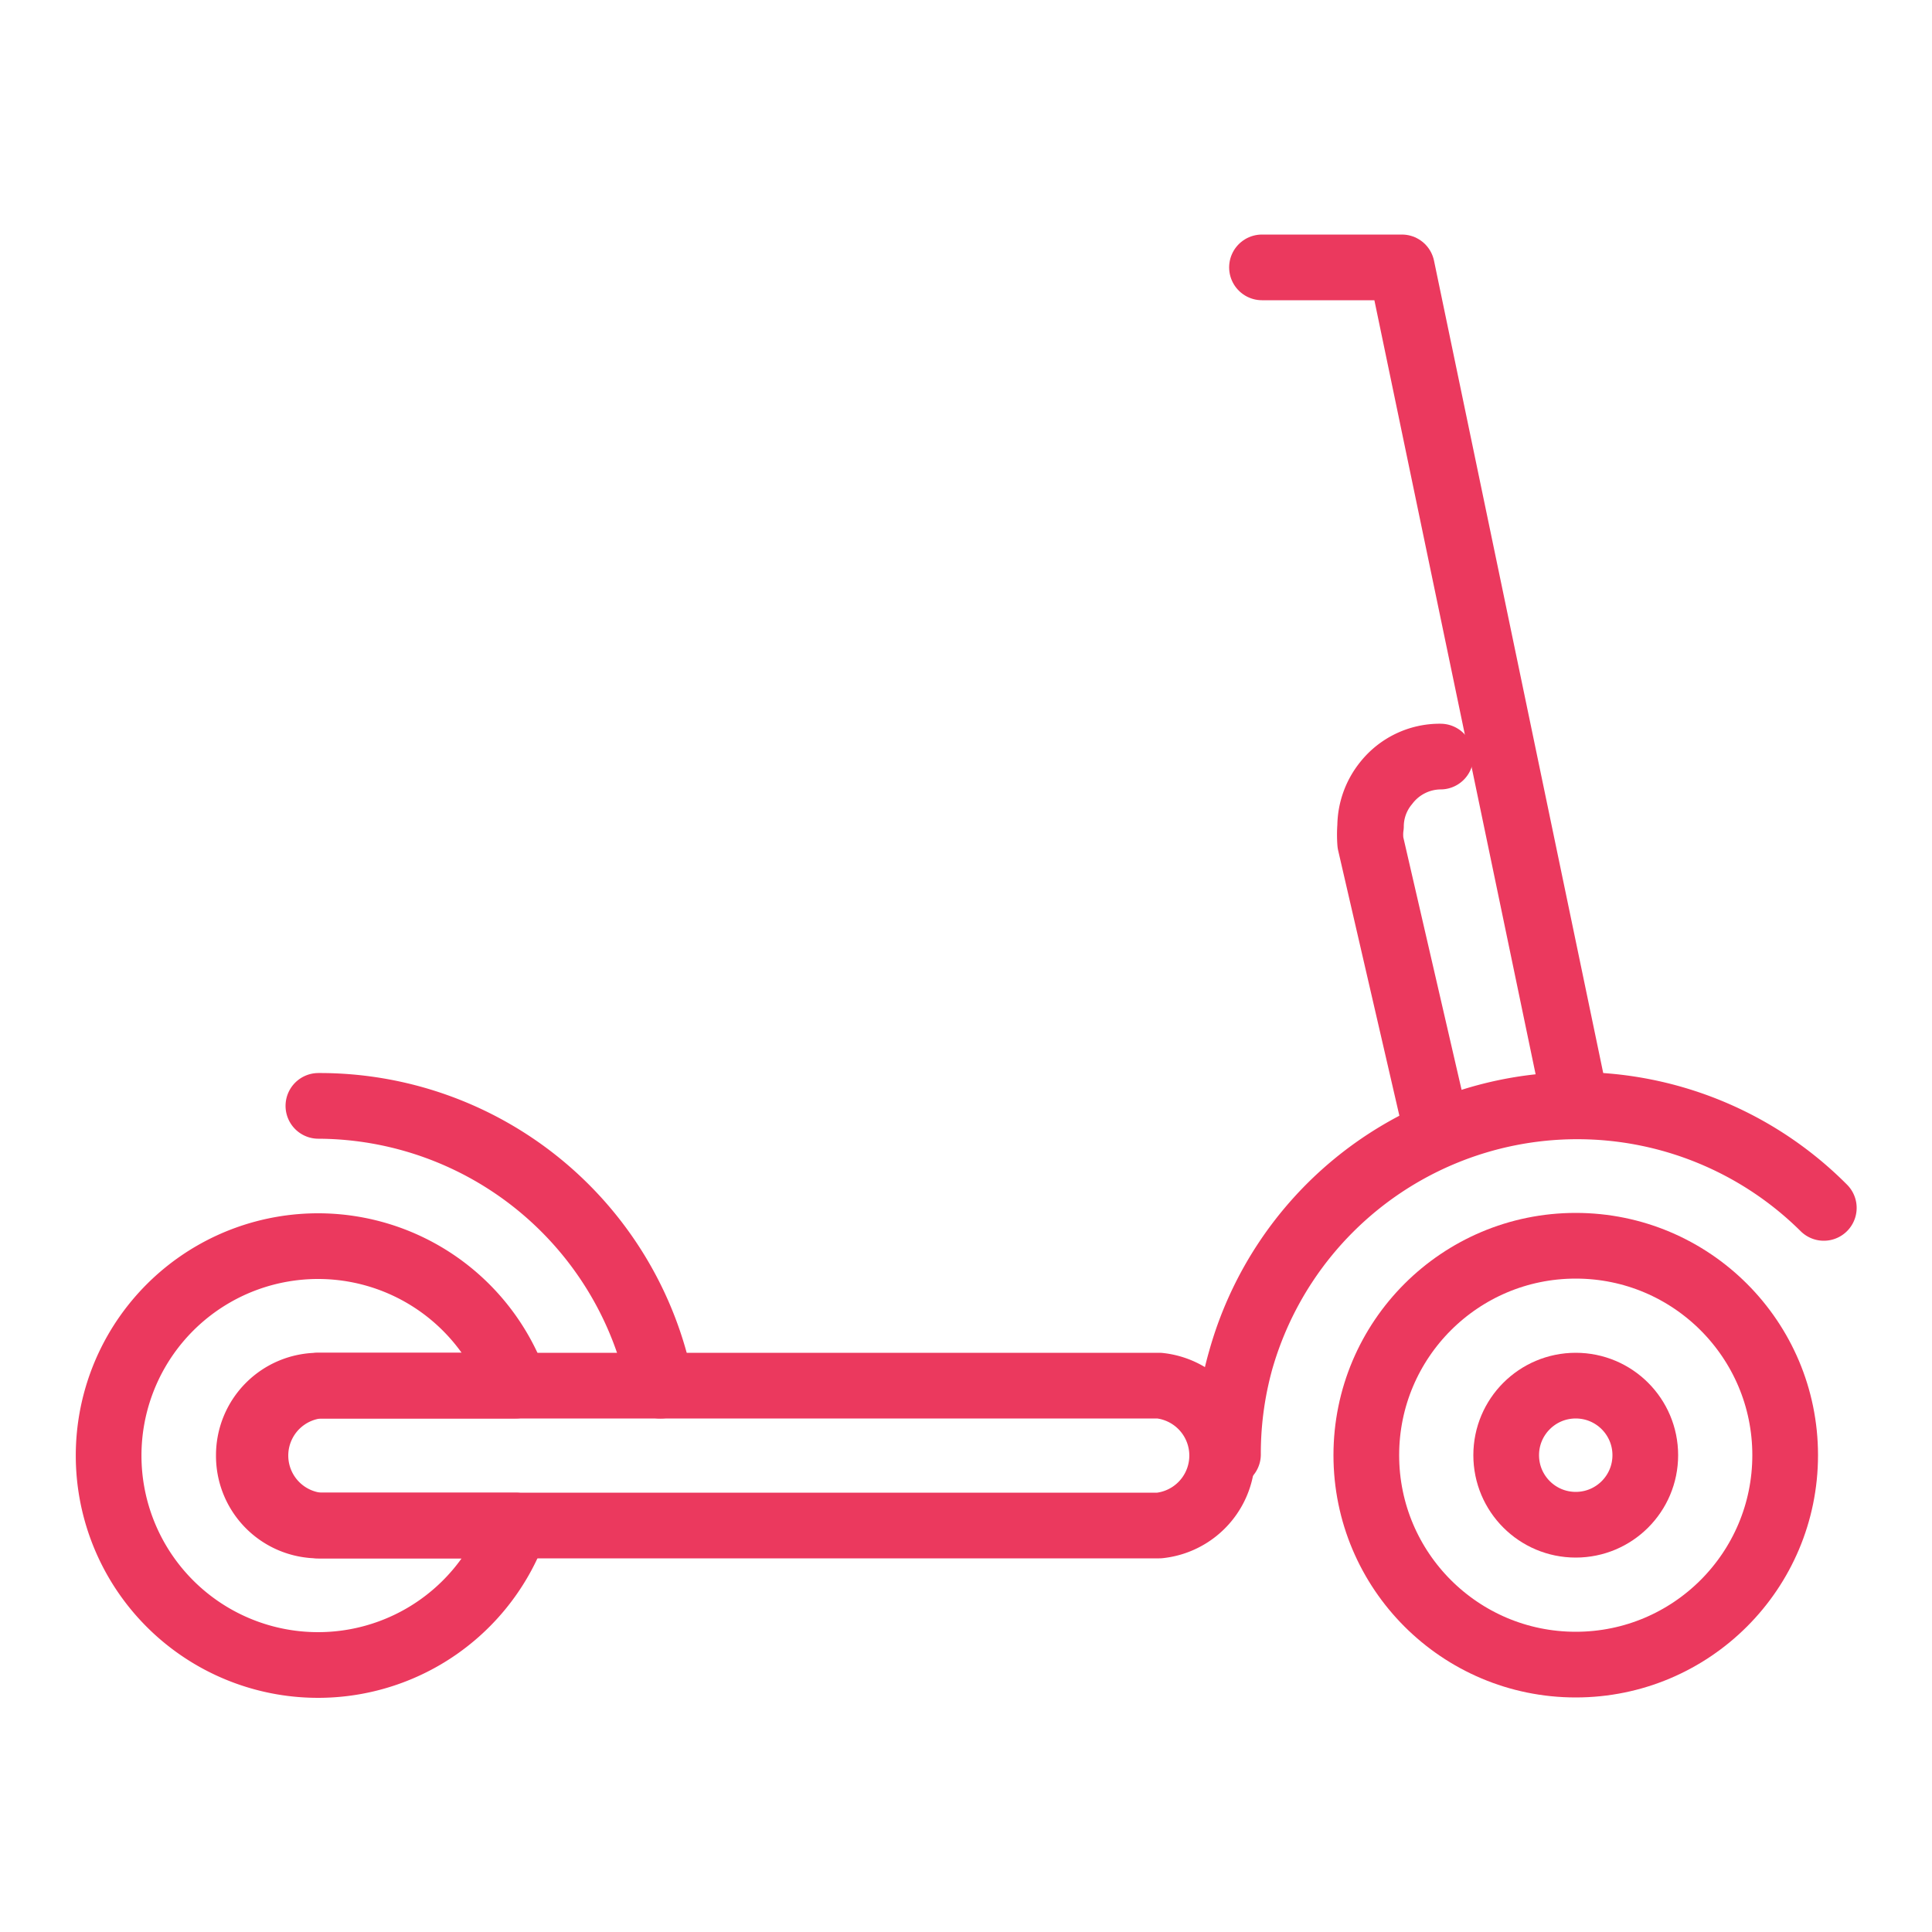 <svg id="Layer_1" data-name="Layer 1" xmlns="http://www.w3.org/2000/svg" width="8.82mm" height="8.82mm" viewBox="0 0 25 25"><defs><style>.cls-1,.cls-2{fill:none;stroke:#eb395e;stroke-width:0.85px;}.cls-1{stroke-linecap:round;stroke-linejoin:round;}.cls-2{stroke-miterlimit:10;}</style></defs><circle class="cls-1" cx="20.39" cy="18.83" r="2.71"/><circle class="cls-2" cx="20.39" cy="18.83" r="0.9"/><path class="cls-1" d="M15,17.93H4.12a.91.91,0,0,0,0,1.81H15a.91.91,0,0,0,0-1.81Z"/><path class="cls-1" d="M3.22,18.83a.9.9,0,0,1,.9-.9H6.67a2.71,2.71,0,1,0,0,1.81H4.12A.9.9,0,0,1,3.22,18.83Z"/><path class="cls-1" d="M8.54,17.93a4.53,4.53,0,0,0-4.42-3.62h0a4.5,4.5,0,0,1,4.43,3.62Z"/><path class="cls-1" d="M15.88,18.83h0a4.53,4.53,0,0,1,7.72-3.2h0a4.51,4.51,0,0,0-7.71,3.19Z"/><polygon class="cls-1" points="20.39 14.31 18.13 3.46 16.33 3.46 16.33 3.46 18.14 3.46 18.14 3.46 20.4 14.31 20.39 14.31"/><path class="cls-1" d="M18.6,14.68l-.87-3.77a1.46,1.46,0,0,1,0-.22.91.91,0,0,1,.2-.56.89.89,0,0,1,.71-.34h0a.89.89,0,0,0-.7.35.87.87,0,0,0-.2.55.78.78,0,0,0,0,.22l.87,3.77Z"/></svg>
